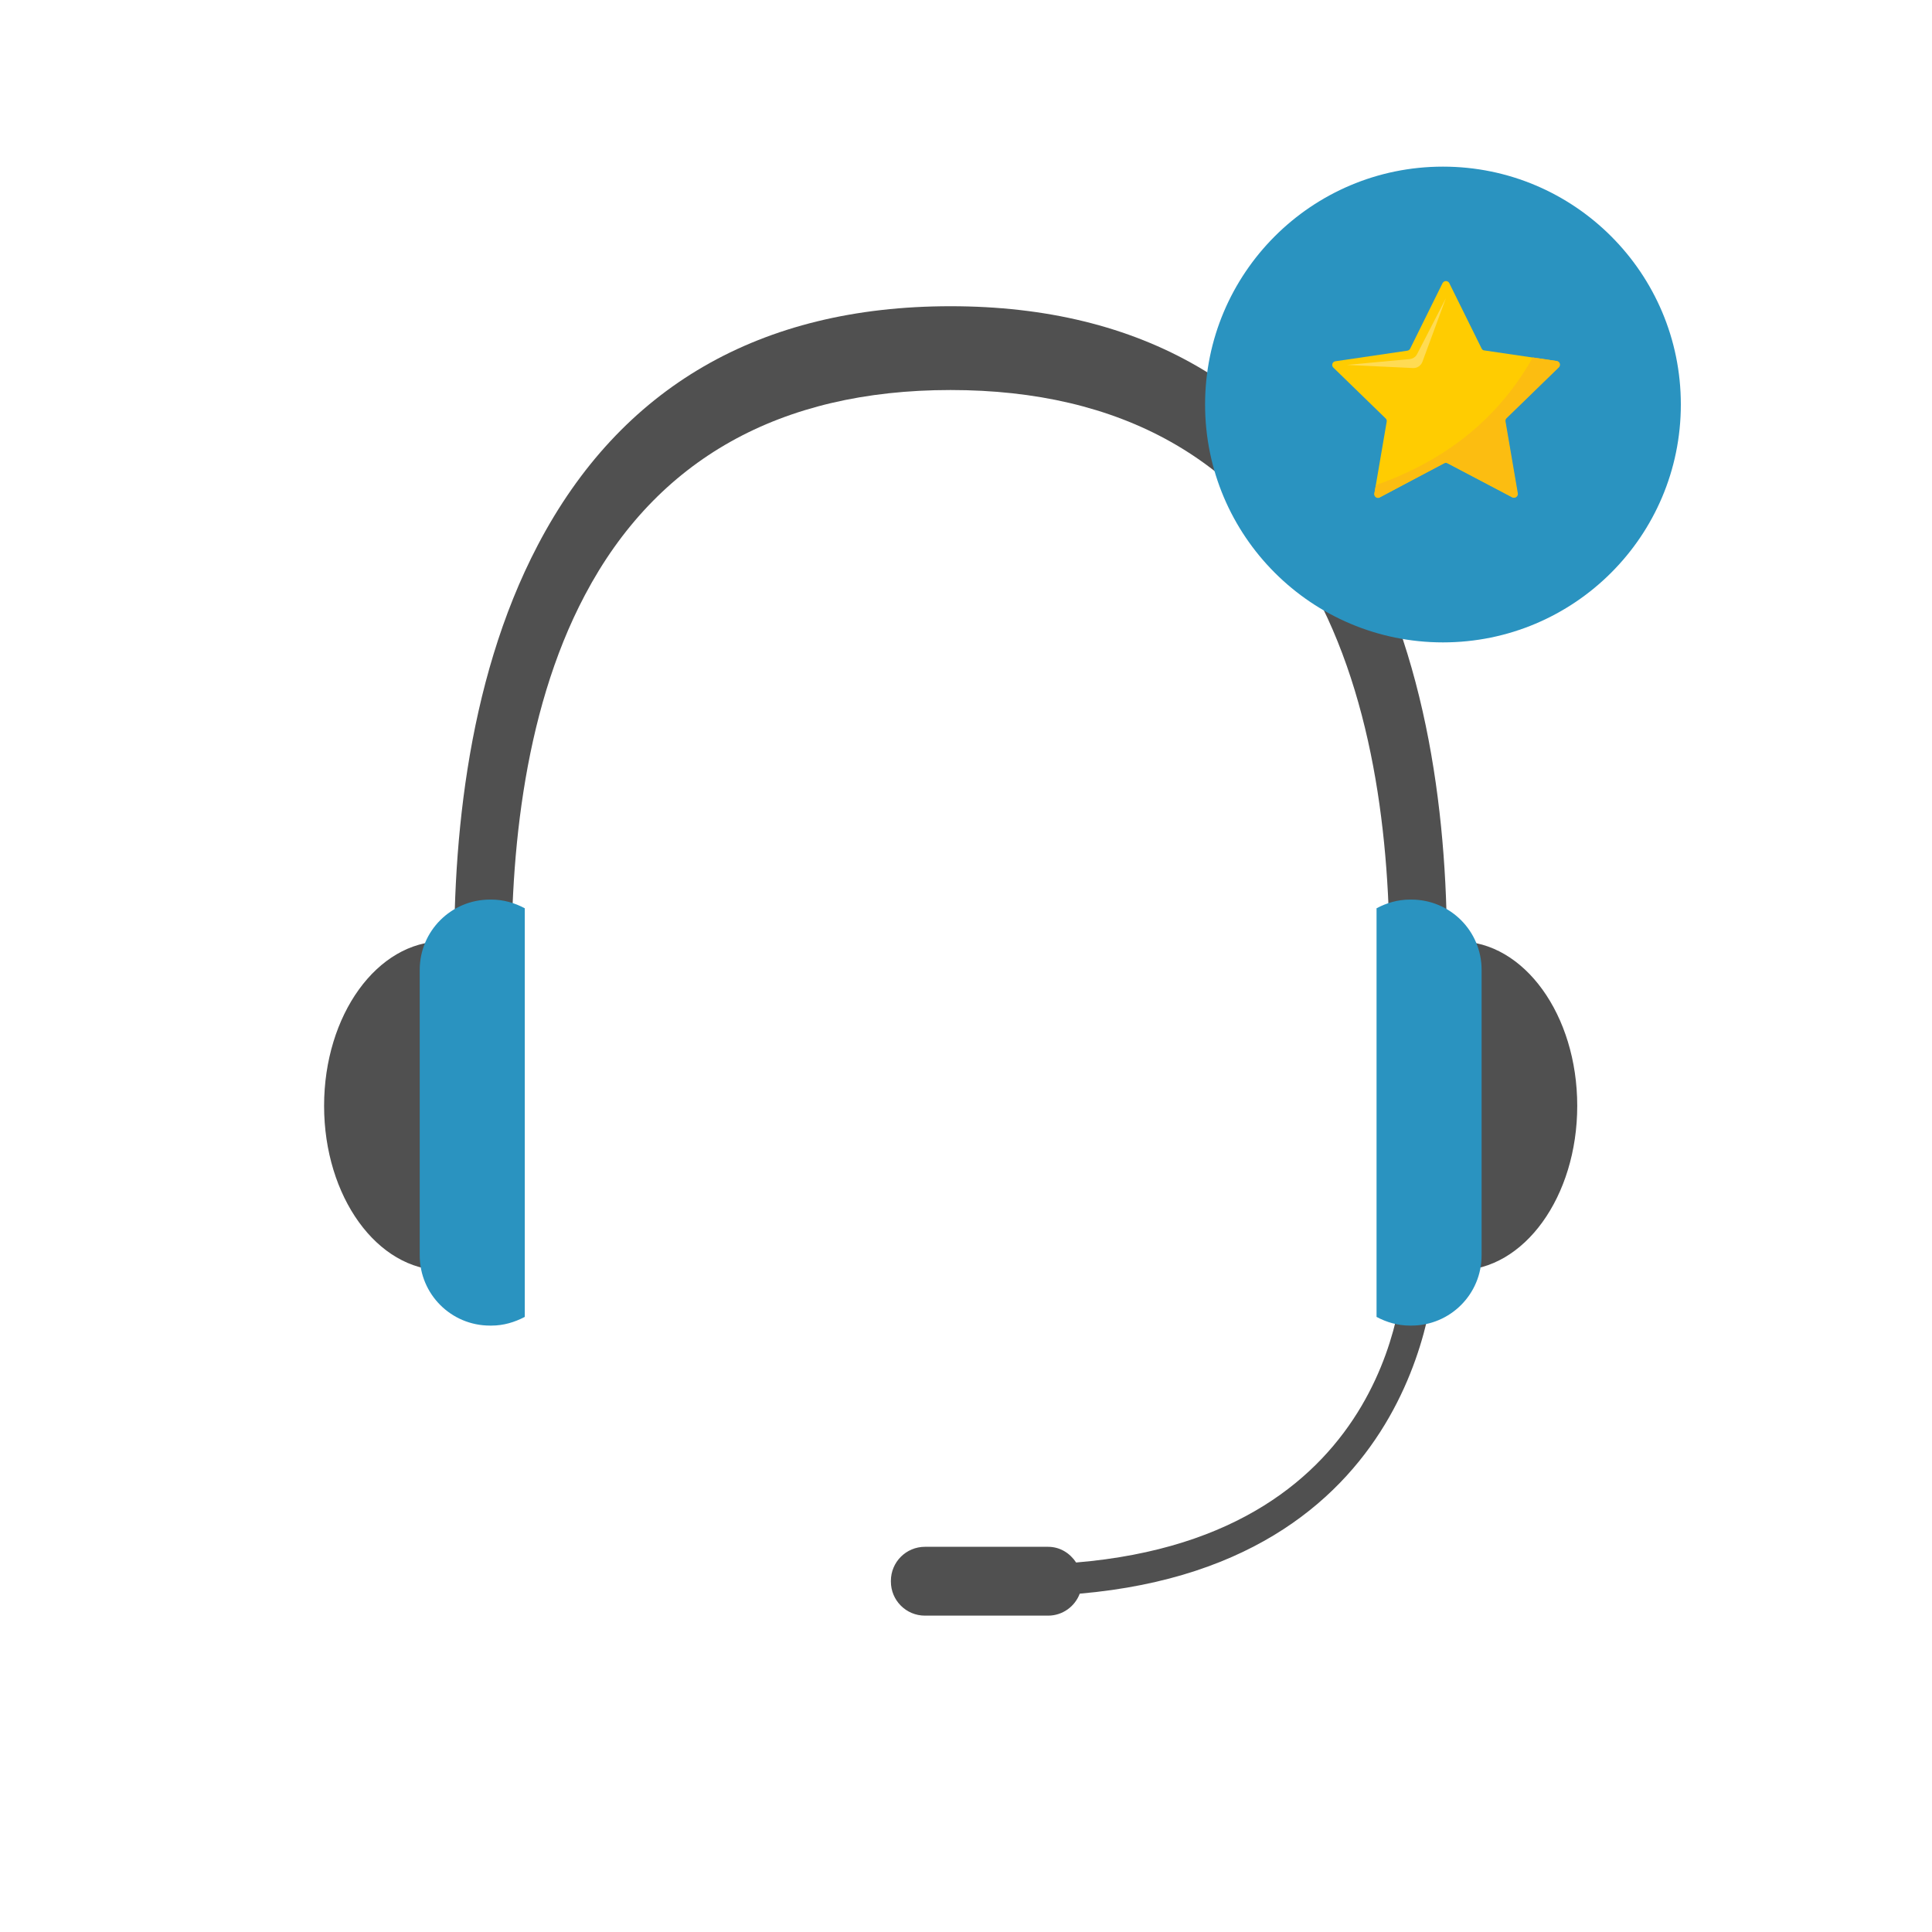 <?xml version="1.0" encoding="utf-8"?>
<!-- Generator: Adobe Illustrator 21.1.0, SVG Export Plug-In . SVG Version: 6.00 Build 0)  -->
<svg version="1.1" xmlns="http://www.w3.org/2000/svg" xmlns:xlink="http://www.w3.org/1999/xlink" x="0px" y="0px"
	 viewBox="0 0 800 800" style="enable-background:new 0 0 800 800;" xml:space="preserve">
<style type="text/css">
	.st0{fill:#505050;}
	.st1{fill:#2A93C0;}
	.st2{fill:#FFCC01;}
	.st3{fill:#FFDB53;}
	.st4{fill:#FCBD11;}
</style>
<g id="_x32_3">
	<g>
		<g>
			<path class="st0" d="M212,410.2c-1.3-51.1,3.9-114.1,30.2-163.8c29.6-56.1,80.7-84.9,151.4-84.9s121.8,28.8,151.4,84.9
				c26.2,49.7,31.5,112.7,30.2,163.8h23.7c1.7-56.5-4.3-127.1-34.4-184.5c-34.2-65.3-91.8-98.9-170.9-98.9
				c-79,0-136.7,33.6-170.9,98.9c-30.1,57.4-36,128-34.4,184.5H212z"/>
			<g>
				<path class="st0" d="M199.4,393.5c-5-2.4-10.4-3.7-16-3.7c-27.2,0-49.2,30.5-49.2,68.1c0,37.6,22,68.1,49.2,68.1
					c5.6,0,11-1.4,16-3.7V393.5z"/>
				<path class="st1" d="M217.3,376.1c-4.1-2.2-8.8-3.6-13.8-3.6h-0.6c-16.1,0-29.1,13-29.1,29.1v118.2c0,16.1,13,29.1,29.1,29.1
					h0.6c5,0,9.6-1.4,13.8-3.6V376.1z"/>
			</g>
			<path class="st0" d="M594.4,522.3l-13,0c0,4.9-1.9,113.5-135.8,124.7c-2.5-3.8-6.6-6.5-11.6-6.5h-51c-7.8,0-14.1,6.3-14.1,14.1
				v0.3c0,7.8,6.3,14.1,14.1,14.1h51c6,0,11.1-3.8,13.1-9.1C592.3,647.3,594.4,523.6,594.4,522.3z"/>
			<g>
				<path class="st0" d="M587.9,393.5c5-2.4,10.4-3.7,16-3.7c27.2,0,49.2,30.5,49.2,68.1c0,37.6-22,68.1-49.2,68.1
					c-5.6,0-11-1.4-16-3.7V393.5z"/>
				<path class="st1" d="M570,376.1c4.1-2.2,8.8-3.6,13.8-3.6h0.6c16.1,0,29.1,13,29.1,29.1v118.2c0,16.1-13,29.1-29.1,29.1h-0.6
					c-5,0-9.7-1.4-13.8-3.6V376.1z"/>
			</g>
		</g>
	</g>
	<circle class="st1" cx="597.5" cy="167.5" r="98.5"/>
	<g>
		<path class="st2" d="M600.1,117.2l13.4,27.1c0.2,0.4,0.6,0.8,1.1,0.8l29.9,4.4c1.2,0.2,1.7,1.7,0.8,2.6l-21.7,21.1
			c-0.4,0.3-0.5,0.8-0.4,1.3l5.1,29.8c0.2,1.2-1.1,2.2-2.2,1.6l-26.8-14.1c-0.4-0.2-1-0.2-1.4,0L571.3,206c-1.1,0.6-2.4-0.4-2.2-1.6
			l5.1-29.8c0.1-0.5-0.1-1-0.4-1.3l-21.7-21.1c-0.9-0.9-0.4-2.4,0.8-2.6l29.9-4.4c0.5-0.1,0.9-0.4,1.1-0.8l13.4-27.1
			C597.9,116.1,599.5,116.1,600.1,117.2z"/>
		<g>
			<path class="st3" d="M598.7,123.5l-11.9,23.1c-0.6,1.2-1.8,2-3.2,2.1l-25.9,2.4l27.4,1.3c1.7,0.1,3.3-1,3.9-2.6L598.7,123.5z"/>
		</g>
		<path class="st4" d="M569.7,200.9l-0.6,3.4c-0.2,1.2,1.1,2.2,2.2,1.6l26.8-14.1c0.4-0.2,1-0.2,1.4,0l26.8,14.1
			c1.1,0.6,2.4-0.4,2.2-1.6l-5.1-29.8c-0.1-0.5,0.1-1,0.4-1.3l21.7-21.1c0.9-0.9,0.4-2.4-0.8-2.6l-10-1.5
			C618.3,177.2,593.5,192.5,569.7,200.9z"/>
	</g>
</g>
<g id="Layer_1">
</g>
</svg>
